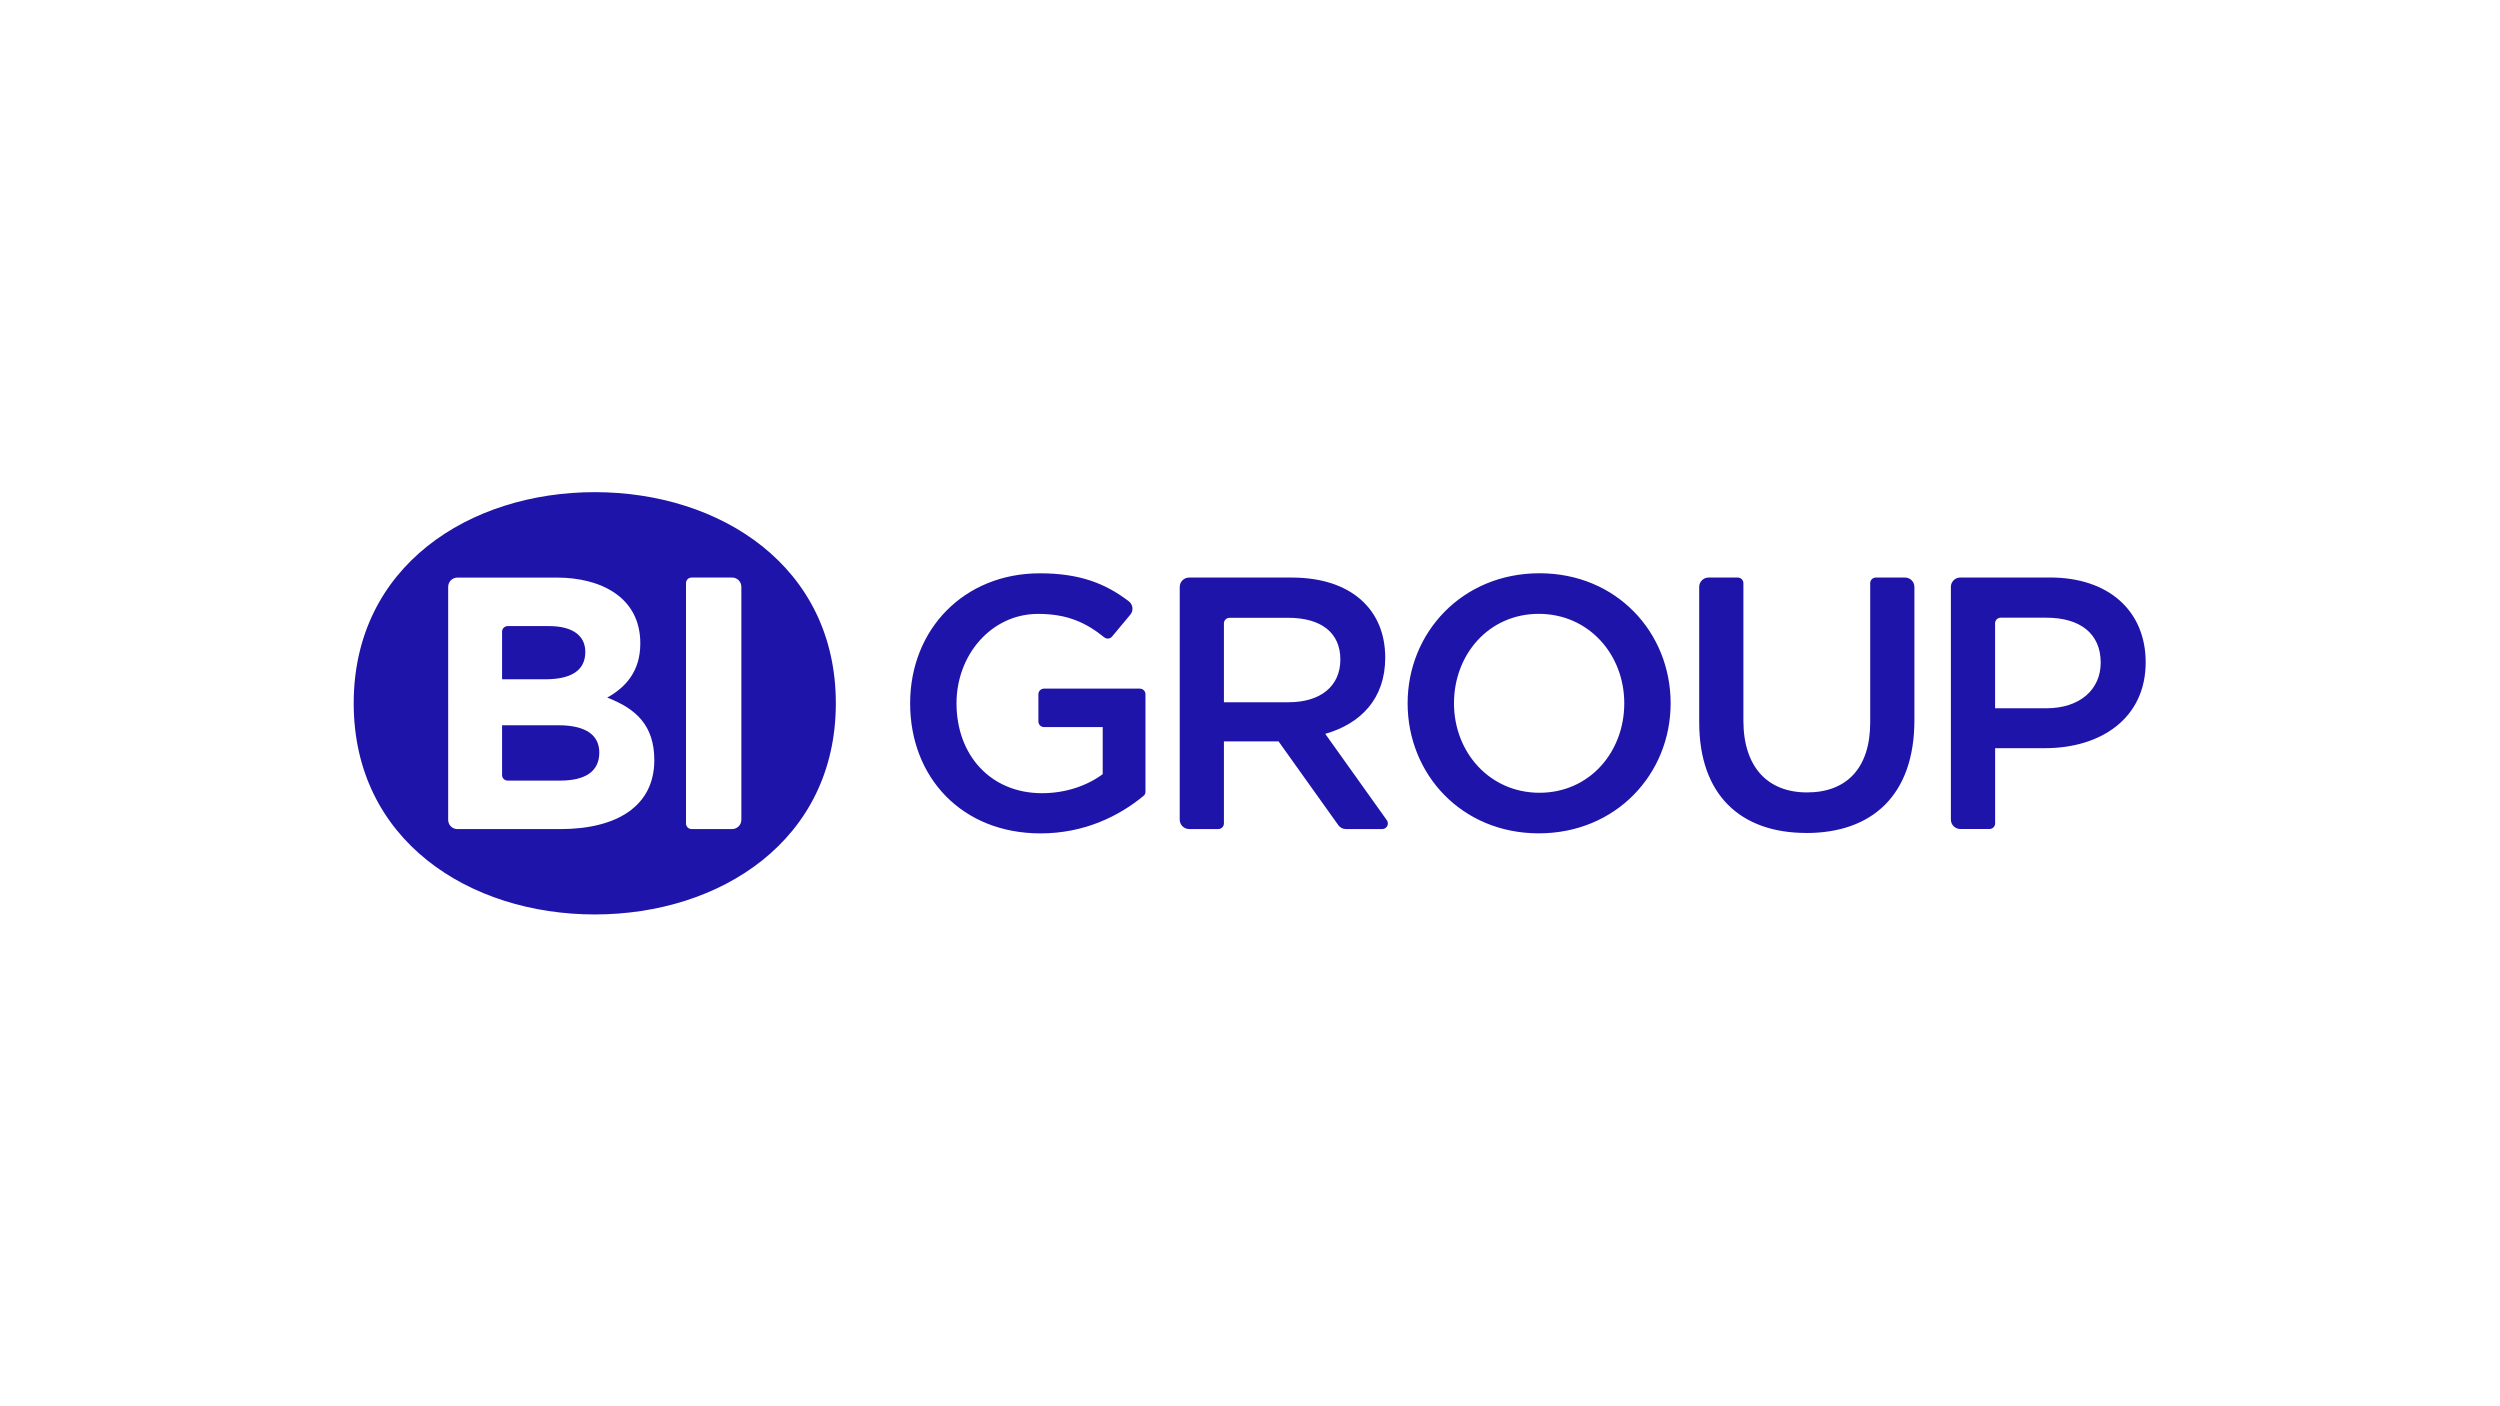 <?xml version="1.0" encoding="UTF-8" standalone="no"?> <svg xmlns:dc="http://purl.org/dc/elements/1.1/" xmlns:cc="http://creativecommons.org/ns#" xmlns:rdf="http://www.w3.org/1999/02/22-rdf-syntax-ns#" xmlns:svg="http://www.w3.org/2000/svg" xmlns="http://www.w3.org/2000/svg" viewBox="0 0 2560 1440" height="1440" width="2560" xml:space="preserve" id="svg2" version="1.1"><defs id="defs6"><clipPath id="clipPath18"><path id="path16" d="M 0,1080 H 1920 V 0 H 0 Z"></path></clipPath></defs><g transform="matrix(1.333,0,0,-1.333,0,1440)" id="g10"><g id="g12"><g clip-path="url(#clipPath18)" id="g14"><g transform="translate(1505.881,443.441)" id="g20"><path id="path22" style="fill:#1e14aa;fill-opacity:1;fill-rule:nonzero;stroke:none" d="m 0,0 h 22.462 c 2.373,0 4.3,1.927 4.3,4.3 v 57.787 h 38.364 c 42.516,0 77.284,22.647 77.284,65.978 0,39.476 -28.43,65.127 -73.429,65.127 H 0 c -3.966,0 -7.228,-3.225 -7.228,-7.191 V 7.228 C -7.228,3.262 -4.003,0 0,0 m 26.725,92.741 v 65.274 c 0,2.373 1.927,4.3 4.3,4.3 h 35.176 c 25.391,0 41.663,-11.861 41.663,-34.509 0,-20.683 -16.013,-35.065 -41.663,-35.065 z M -118.317,-3.077 c 50.522,0 83.067,28.987 83.067,86.662 v 102.379 c 0,3.966 -3.225,7.19 -7.191,7.19 h -22.463 c -2.372,0 -4.299,-1.927 -4.299,-4.299 V 81.917 c 0,-35.584 -18.497,-53.82 -48.558,-53.82 -30.061,0 -48.854,19.311 -48.854,55.192 v 105.566 c 0,2.372 -1.927,4.299 -4.299,4.299 h -22.463 c -3.966,0 -7.191,-3.224 -7.191,-7.19 V 81.954 c 0,-56.044 32.026,-84.993 82.251,-84.993 m -204.942,30.876 c -38.364,0 -65.682,31.173 -65.682,68.722 0,37.548 26.763,68.721 65.127,68.721 38.364,0 65.682,-31.173 65.682,-68.721 0,-37.549 -26.762,-68.722 -65.127,-68.722 m -0.555,-31.173 c 59.343,0 101.303,45.555 101.303,99.895 0,54.339 -41.404,99.894 -100.748,99.894 -59.343,0 -101.303,-45.555 -101.303,-99.894 0,-54.34 41.404,-99.895 100.748,-99.895 M -592.4,-0.037 h 22.426 c 2.372,0 4.3,1.927 4.3,4.3 v 63.05 h 41.959 l 45.963,-64.422 c 1.297,-1.779 3.41,-2.928 5.782,-2.928 h 27.948 c 3.633,0 5.56,4.188 3.373,6.968 l -47.185,66.164 c 27.058,7.747 46.073,26.763 46.073,58.529 0,37.252 -26.502,61.53 -71.761,61.53 h -78.915 c -3.966,0 -7.191,-3.224 -7.191,-7.191 V 7.191 c 0,-3.966 3.225,-7.228 7.191,-7.228 m 26.763,97.411 v 60.567 c 0,2.372 1.927,4.3 4.299,4.3 h 45.11 c 25.132,0 40.032,-11.306 40.032,-32.026 0,-20.72 -15.456,-32.841 -39.735,-32.841 h -49.669 z m -60.234,-68.647 c 0,-1.409 -0.667,-2.669 -1.742,-3.448 -18.941,-15.642 -45.666,-28.652 -78.878,-28.652 -60.456,0 -100.191,43.034 -100.191,99.895 0,56.86 41.403,99.894 99.635,99.894 30.247,0 50.003,-7.561 68.129,-21.313 3.484,-2.521 4.077,-7.413 1.223,-10.638 l -13.789,-16.532 c -1.52,-1.964 -4.225,-2.187 -6.116,-0.667 -13.826,11.12 -28.059,17.977 -50.818,17.977 -35.584,0 -62.643,-31.173 -62.643,-68.721 0,-39.736 26.206,-69.019 65.682,-69.019 18.2,0 34.769,5.783 46.63,14.642 v 36.14 h -45.11 c -2.372,0 -4.3,1.927 -4.3,4.3 v 20.942 c 0,2.372 1.928,4.3 4.3,4.3 h 73.651 c 2.373,0 4.3,-1.928 4.3,-4.3 V 28.69 Z"></path></g><g transform="translate(271.709,540)" id="g24"><path id="path26" style="fill:#1e14aa;fill-opacity:1;fill-rule:nonzero;stroke:none" d="m 0,0 c 0,-105.418 88.96,-162.204 185.185,-162.204 96.225,0 185.185,56.786 185.185,162.204 0,105.418 -88.96,162.204 -185.185,162.204 C 88.96,162.204 0,105.418 0,0 M 255.278,-92.37 V 92.333 c 0,2.335 1.891,4.263 4.263,4.263 h 31.173 c 3.929,0 7.08,-3.188 7.08,-7.08 V -89.516 c 0,-3.929 -3.188,-7.08 -7.08,-7.08 h -31.173 c -2.372,0 -4.263,1.891 -4.263,4.263 m -182.701,2.78 V 89.479 c 0,3.929 3.187,7.08 7.079,7.08 h 76.728 c 32.248,0 63.792,-14.271 63.792,-50.522 0,-21.795 -11.602,-33.953 -25.428,-41.663 22.352,-8.563 36.177,-21.536 36.177,-48.039 0,-35.324 -28.726,-52.968 -72.354,-52.968 H 79.656 c -3.929,0 -7.079,3.151 -7.079,7.08 m 45.666,148.86 c -2.335,0 -4.263,-1.891 -4.263,-4.263 V 18.459 h 33.286 c 18.756,0 30.654,6.079 30.654,20.98 0,12.714 -9.934,19.868 -27.874,19.868 H 118.28 Z m -4.263,-76.172 v -38.253 c 0,-2.335 1.89,-4.263 4.263,-4.263 h 40.328 c 18.756,0 30.098,6.635 30.098,21.536 0,12.973 -9.674,20.98 -31.469,20.98 z"></path></g></g></g></g></svg> 